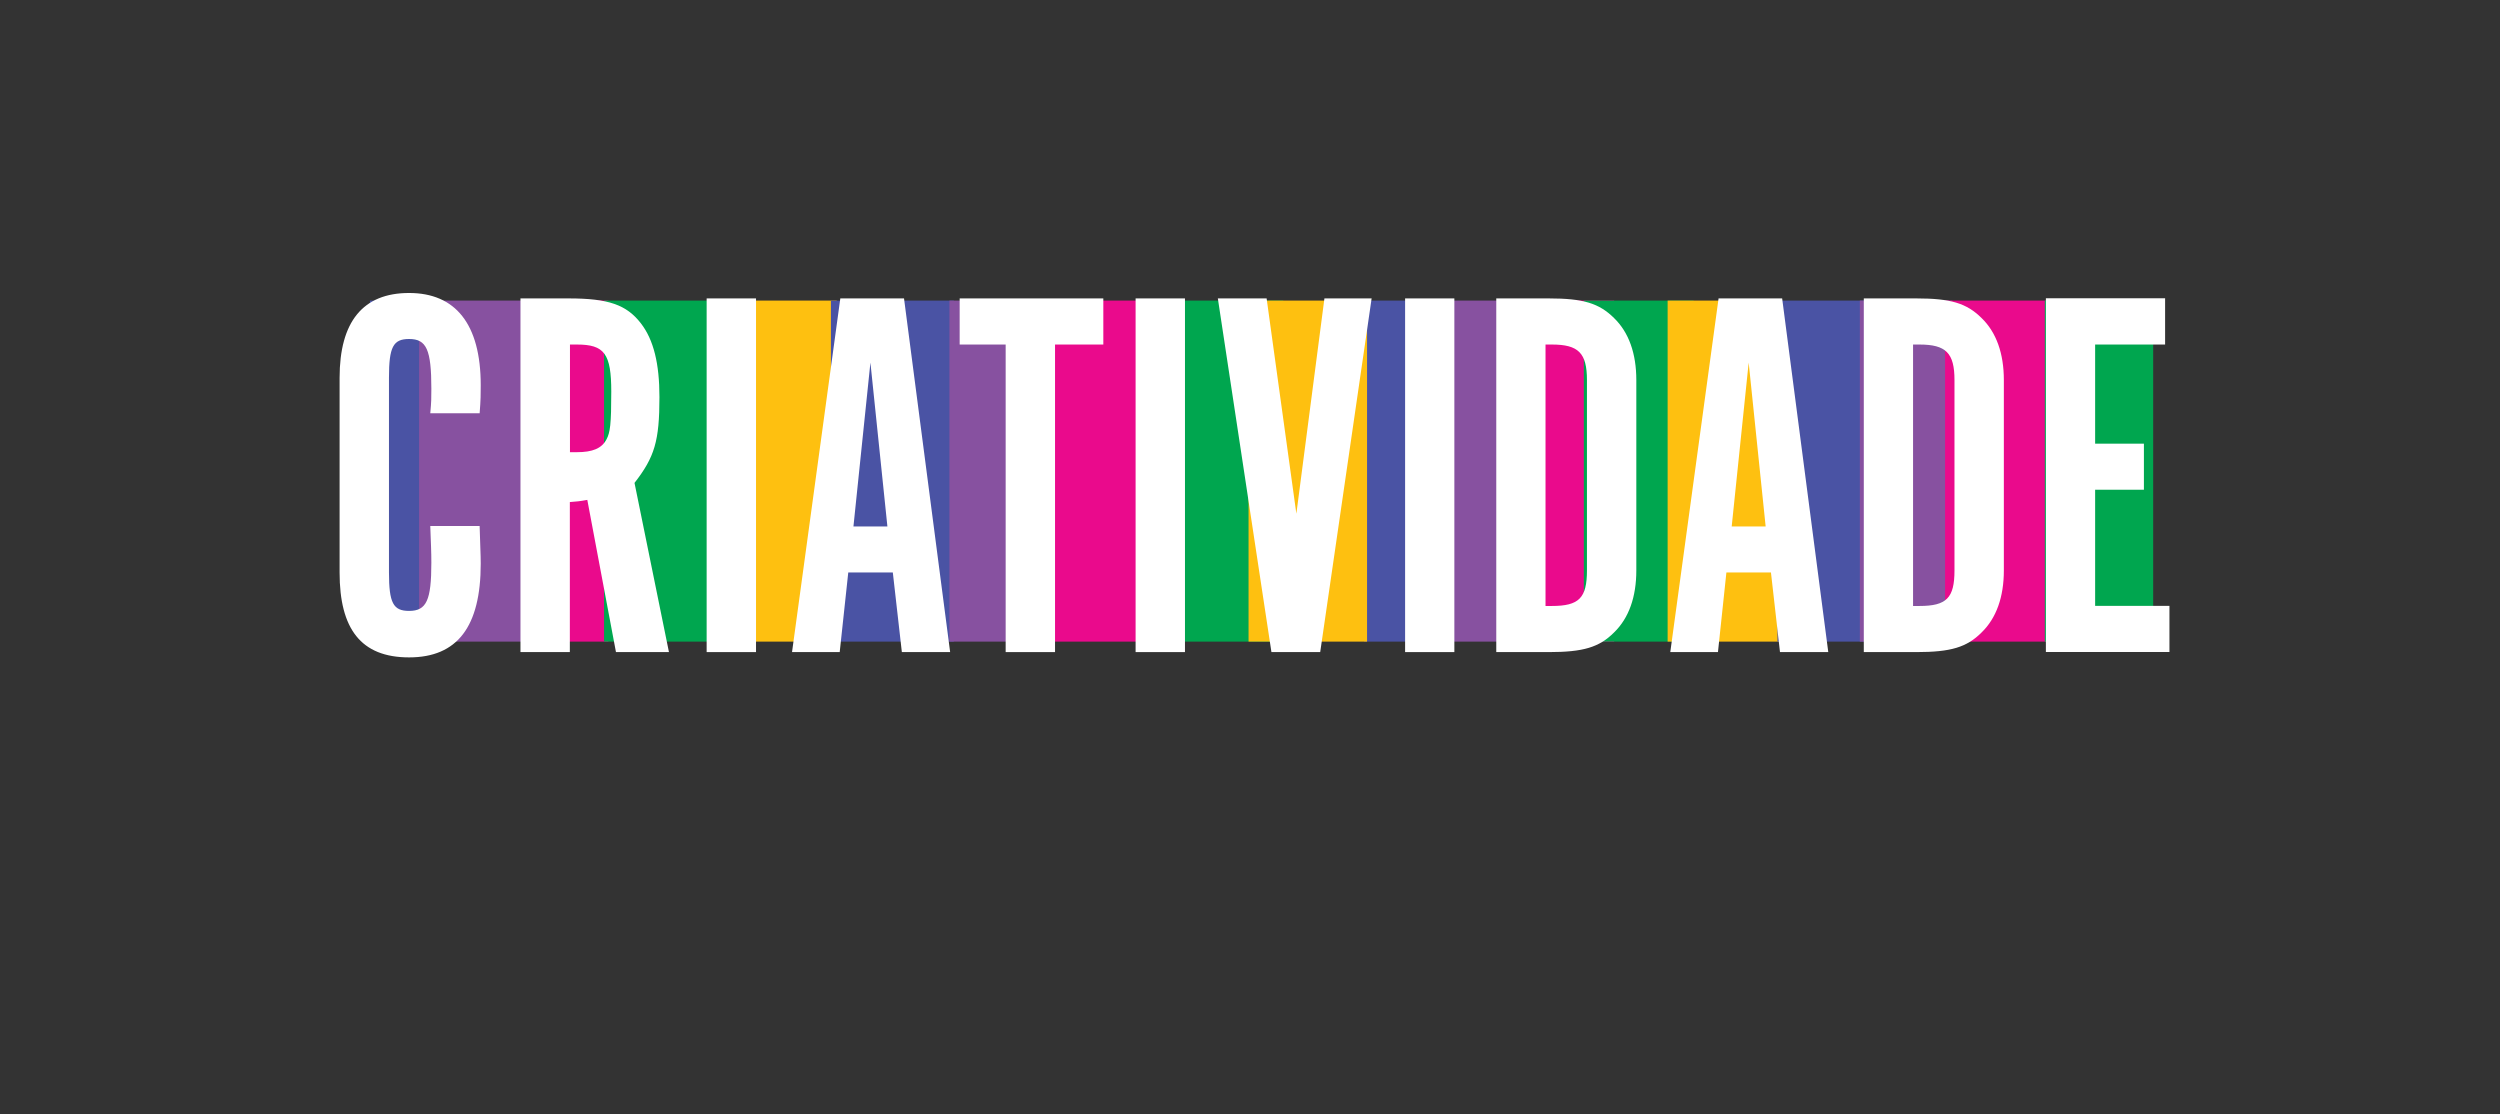 <?xml version="1.0" encoding="UTF-8"?>
<svg id="Layer_1" data-name="Layer 1" xmlns="http://www.w3.org/2000/svg" xmlns:xlink="http://www.w3.org/1999/xlink" viewBox="0 0 207.6 92.52">
  <rect x="0" y="0" width="207.6" height="92.52" fill="#333333" stroke="none"/>
  <defs>
    <style>
      .cls-1 {
        fill: #4a53a4;
      }

      .cls-1, .cls-2, .cls-3, .cls-4, .cls-5 {
        fill-rule: evenodd;
      }

      .cls-6 {
        fill: #fff;
      }

      .cls-2 {
        fill: #8751a0;
      }

      .cls-3 {
        fill: #fec010;
      }

      .cls-4 {
        fill: #ea0a8c;
      }

      .cls-7, .cls-8 {
        fill: none;
      }

      .cls-8 {
        clip-path: url(#clippath);
      }

      .cls-5 {
        fill: #00a64f;
      }
    </style>
    <clipPath id="clippath">
      <rect class="cls-7" width="207.6" height="92.52"/>
    </clipPath>
  </defs>
  <polygon class="cls-1" points="30.72 24.96 36.48 24.96 36.48 53.28 30.72 53.28 30.72 24.96 30.72 24.96"/>
  <polygon class="cls-2" points="34.8 24.96 45 24.96 45 53.28 34.8 53.28 34.8 24.96 34.8 24.96"/>
  <polygon class="cls-4" points="44.76 24.96 50.52 24.96 50.52 53.28 44.76 53.28 44.76 24.96 44.76 24.96"/>
  <polygon class="cls-5" points="50.16 24.96 58.92 24.96 58.92 53.28 50.16 53.28 50.16 24.96 50.16 24.96"/>
  <polygon class="cls-3" points="62.4 24.96 69.48 24.96 69.48 53.28 62.4 53.28 62.4 24.96 62.4 24.96"/>
  <polygon class="cls-1" points="113.28 24.96 120.6 24.96 120.6 53.28 113.28 53.28 113.28 24.96 113.28 24.96"/>
  <polygon class="cls-2" points="120.24 24.96 127.68 24.96 127.68 53.28 120.24 53.28 120.24 24.96 120.24 24.96"/>
  <polygon class="cls-4" points="126.84 24.96 134.04 24.96 134.04 53.28 126.84 53.28 126.84 24.96 126.84 24.96"/>
  <polygon class="cls-5" points="131.52 24.96 140.64 24.96 140.64 53.28 131.52 53.28 131.52 24.96 131.52 24.96"/>
  <polygon class="cls-3" points="138.48 24.96 147.96 24.96 147.96 53.28 138.48 53.28 138.48 24.96 138.48 24.96"/>
  <polygon class="cls-1" points="69 24.96 79.2 24.96 79.2 53.28 69 53.28 69 24.96 69 24.96"/>
  <polygon class="cls-2" points="78.84 24.96 86.88 24.96 86.88 53.28 78.84 53.28 78.84 24.96 78.84 24.96"/>
  <polygon class="cls-5" points="96 24.96 106.56 24.96 106.56 53.28 96 53.28 96 24.96 96 24.96"/>
  <polygon class="cls-4" points="86.4 24.96 96.36 24.96 96.36 53.28 86.4 53.28 86.4 24.96 86.4 24.96"/>
  <polygon class="cls-1" points="147.6 24.96 156.36 24.96 156.36 53.28 147.6 53.28 147.6 24.96 147.6 24.96"/>
  <polygon class="cls-3" points="103.68 24.96 113.52 24.96 113.52 53.28 103.68 53.28 103.68 24.96 103.68 24.96"/>
  <polygon class="cls-2" points="154.44 24.96 162.12 24.96 162.12 53.28 154.44 53.28 154.44 24.96 154.44 24.96"/>
  <polygon class="cls-4" points="161.52 24.96 170.28 24.96 170.28 53.28 161.52 53.28 161.52 24.96 161.52 24.96"/>
  <polygon class="cls-5" points="169.8 24.96 178.8 24.96 178.8 53.28 169.8 53.28 169.8 24.96 169.8 24.96"/>
  <g class="cls-8">
    <g>
      <path class="cls-6" d="m39.83,43.72c.04,1.58.09,2.29.09,3.08,0,5.24-1.94,7.79-5.95,7.79s-5.77-2.38-5.77-7.05v-16.16c0-4.67,1.94-7.05,5.77-7.05s5.95,2.55,5.95,7.66c0,.71,0,1.19-.09,2.33h-4.1c.09-.92.09-1.32.09-2.03,0-3.26-.4-4.14-1.85-4.14-1.32,0-1.67.66-1.67,3.21v16.16c0,2.55.35,3.21,1.67,3.21,1.45,0,1.85-.88,1.85-4.01,0-.88-.04-1.67-.09-3.04h4.1Z"/>
      <path class="cls-6" d="m47.23,24.78c3.3,0,4.8.53,5.99,2.07,1.06,1.37,1.54,3.35,1.54,6.12,0,3.66-.4,4.98-2.07,7.13l2.86,14.05h-4.4l-2.38-12.64c-.71.13-.84.13-1.45.18v12.46h-4.1v-29.37h4.01Zm.66,12.77c1.32,0,2.07-.31,2.47-1.06.31-.57.4-1.28.4-3.96,0-3.17-.57-3.92-2.86-3.92h-.57v8.94h.57Z"/>
      <path class="cls-6" d="m62.78,54.15h-4.1v-29.37h4.1v29.37Z"/>
      <path class="cls-6" d="m69.73,54.15h-3.96l4.01-29.37h5.29l3.83,29.37h-4.01l-.75-6.61h-3.7l-.71,6.61Zm2.55-24.04l-1.41,13.61h2.82l-1.41-13.61Z"/>
      <path class="cls-6" d="m83.52,28.61h-3.83v-3.83h11.93v3.83h-4.01v25.54h-4.1v-25.54Z"/>
      <path class="cls-6" d="m98.4,54.15h-4.1v-29.37h4.1v29.37Z"/>
      <path class="cls-6" d="m105.58,54.15l-4.45-29.37h4.05l2.47,17.88,2.33-17.88h3.92l-4.27,29.37h-4.05Z"/>
      <path class="cls-6" d="m120.77,54.15h-4.09v-29.37h4.09v29.37Z"/>
      <path class="cls-6" d="m128.61,24.78c2.86,0,4.18.4,5.42,1.63,1.23,1.19,1.85,2.95,1.85,5.15v15.81c0,2.2-.62,3.96-1.85,5.15-1.23,1.23-2.55,1.63-5.42,1.63h-4.36v-29.37h4.36Zm.26,25.54c2.25,0,2.91-.66,2.91-2.95v-15.81c0-2.25-.71-2.95-2.91-2.95h-.53v21.71h.53Z"/>
      <path class="cls-6" d="m142.66,54.15h-3.96l4.01-29.37h5.28l3.83,29.37h-4.01l-.75-6.61h-3.7l-.7,6.61Zm2.55-24.04l-1.41,13.61h2.82l-1.41-13.61Z"/>
      <path class="cls-6" d="m159.13,24.78c2.86,0,4.18.4,5.42,1.63,1.23,1.19,1.85,2.95,1.85,5.15v15.81c0,2.2-.62,3.96-1.85,5.15-1.23,1.23-2.55,1.63-5.42,1.63h-4.36v-29.37h4.36Zm.26,25.54c2.25,0,2.91-.66,2.91-2.95v-15.81c0-2.25-.71-2.95-2.91-2.95h-.53v21.71h.53Z"/>
      <path class="cls-6" d="m179.79,24.78v3.83h-5.81v8.23h4.05v3.83h-4.05v9.64h6.17v3.83h-10.26v-29.37h9.91Z"/>
    </g>
  </g>
</svg>
